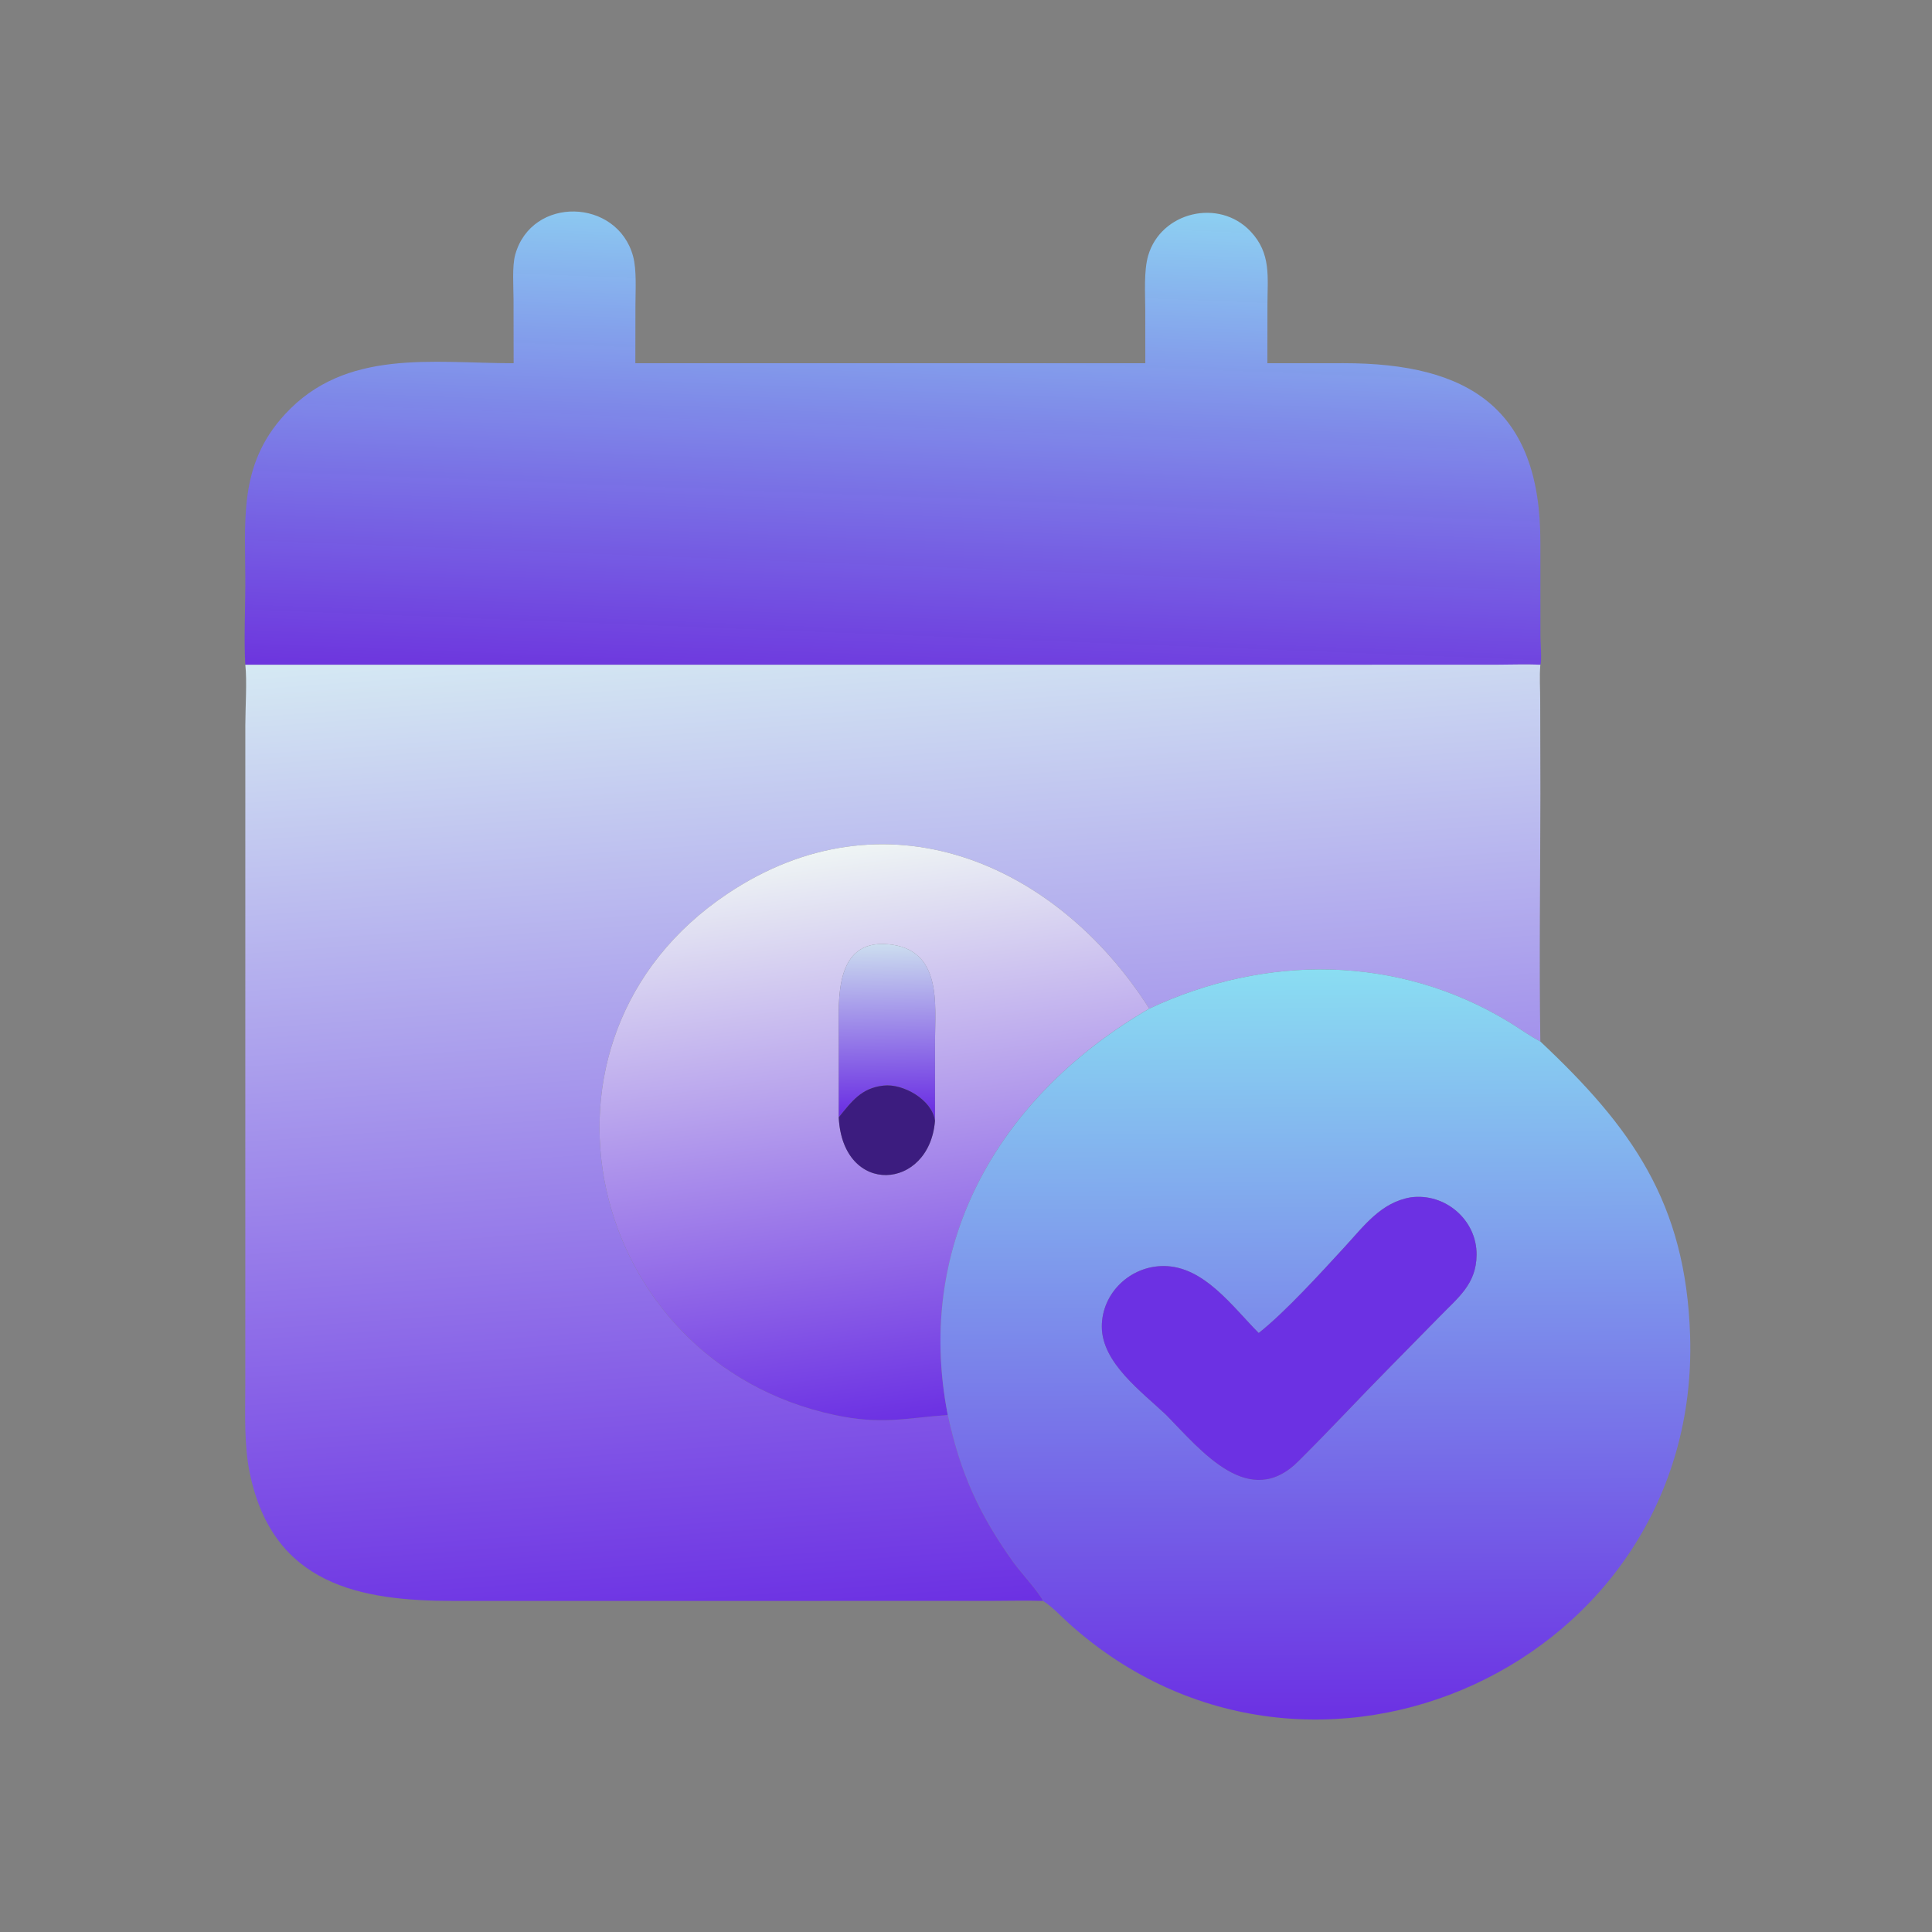 <?xml version="1.0" encoding="UTF-8"?> <svg xmlns="http://www.w3.org/2000/svg" width="300" height="300" viewBox="0 0 300 300" fill="none"><rect x="0" y="0" width="300" height="300" fill="#808080" stroke="none"/><path d="M38.093 103.227C37.874 99.888 38.077 94.49 38.093 91.008C38.141 81.008 36.879 72.317 44.262 64.313C53.684 54.1 67.074 56.391 79.758 56.403L79.741 46.434C79.734 44.516 79.504 41.333 80.004 39.543C82.563 30.377 95.837 30.761 98.302 39.779C98.888 41.923 98.673 45.182 98.671 47.487L98.655 56.403H177.844L177.836 48.182C177.83 45.626 177.592 42.078 178.285 39.695C180.261 32.9 189.283 30.732 194.187 35.933C197.426 39.369 196.81 43.003 196.808 47.392L196.797 56.403L208.639 56.396C228.096 56.397 239.221 63.459 239.187 84.192L239.194 98.831C239.2 99.61 239.442 102.834 239.184 103.227C237.213 103.114 234.142 103.217 232.085 103.218L38.093 103.227Z" fill="url(#paint0_linear_3373_64)"></path><path d="M38.093 103.227L232.085 103.219C234.142 103.217 237.213 103.115 239.184 103.227C239.024 105.072 239.167 107.064 239.162 108.932L239.19 123.2C239.186 135.876 238.982 149.096 239.184 161.724C237.577 160.893 235.851 159.634 234.282 158.681C217.005 148.189 196.449 148.182 178.46 156.618C163.939 133.808 137.296 122.484 112.931 138.799C79.161 161.409 91.016 211.455 129.565 219.707C136.83 221.262 140.454 220.213 147.173 219.715C149.116 228.705 152.043 235.175 157.43 242.678C158.396 244.024 161.518 247.458 161.961 248.588C159.346 248.501 156.332 248.585 153.677 248.586L70.454 248.592C55.959 248.589 42.373 246.145 38.782 228.726C37.873 224.316 38.089 219.596 38.089 215.108L38.093 112.612C38.096 110.027 38.373 105.66 38.093 103.227Z" fill="url(#paint1_linear_3373_64)"></path><path d="M147.173 219.715C140.454 220.212 136.83 221.262 129.565 219.707C91.016 211.454 79.161 161.409 112.931 138.798C137.296 122.484 163.939 133.807 178.46 156.617C155.629 169.884 141.857 192.534 147.173 219.715ZM145.182 174.03L145.186 161.694C145.203 155.938 146.339 147.272 137.773 146.61C129.534 145.973 130.236 155.276 130.24 160.473L130.238 173.495C130.843 185.828 144.334 184.895 145.182 174.03Z" fill="url(#paint2_linear_3373_64)"></path><path d="M130.24 173.495L130.243 160.473C130.238 155.276 129.537 145.973 137.776 146.61C146.341 147.272 145.206 155.938 145.189 161.694L145.185 174.03C144.763 170.769 140.212 168.21 137.202 168.568C133.722 168.942 132.24 171.049 130.24 173.495Z" fill="url(#paint3_linear_3373_64)"></path><path d="M178.461 156.617C196.45 148.181 217.006 148.188 234.284 158.68C235.852 159.633 237.578 160.892 239.185 161.723C253.297 174.996 261.794 186.692 262.44 207.431C264.027 258.33 203.674 285.947 166.032 252.129C164.72 250.95 163.458 249.537 161.962 248.587C161.519 247.458 158.398 244.024 157.431 242.678C152.044 235.175 149.117 228.705 147.174 219.715C141.858 192.534 155.63 169.884 178.461 156.617ZM219.06 185.924C214.441 186.71 211.835 190.328 208.809 193.615C205.188 197.55 199.594 203.724 195.453 206.988C191.372 202.895 186.964 196.625 180.724 196.59C175.544 196.561 171.075 200.758 171.091 206.015C171.109 211.638 177.305 216.124 181.086 219.715C186.53 225.266 194.044 234.694 201.764 226.745C206.565 221.978 211.161 217.009 215.917 212.198L223.446 204.538C226.4 201.482 229.252 199.429 229.285 194.843C229.324 189.394 224.36 185.199 219.06 185.924Z" fill="url(#paint4_linear_3373_64)"></path><path d="M130.238 173.495C132.238 171.049 133.721 168.942 137.2 168.568C140.21 168.21 144.761 170.769 145.183 174.03C144.335 184.895 130.844 185.828 130.238 173.495Z" fill="#3C1C7F"></path><path d="M195.452 206.988C199.592 203.725 205.187 197.551 208.808 193.616C211.834 190.328 214.439 186.711 219.059 185.924C224.358 185.2 229.323 189.394 229.283 194.843C229.25 199.43 226.399 201.483 223.445 204.538L215.916 212.198C211.159 217.01 206.564 221.978 201.763 226.745C194.043 234.694 186.529 225.267 181.085 219.715C177.304 216.125 171.108 211.639 171.09 206.016C171.073 200.759 175.543 196.561 180.723 196.591C186.963 196.626 191.371 202.895 195.452 206.988Z" fill="#6C31E3"></path><defs><linearGradient id="paint0_linear_3373_64" x1="137.948" y1="106.743" x2="140.907" y2="31.399" gradientUnits="userSpaceOnUse"><stop stop-color="#6C31E3" stop-opacity="0.945"></stop><stop offset="1" stop-color="#8DCFF1"></stop></linearGradient><linearGradient id="paint1_linear_3373_64" x1="144.791" y1="249.29" x2="133.689" y2="96.493" gradientUnits="userSpaceOnUse"><stop stop-color="#6C31E3"></stop><stop offset="1" stop-color="#D5E9F3"></stop></linearGradient><linearGradient id="paint2_linear_3373_64" x1="142.829" y1="219.986" x2="130.765" y2="131.922" gradientUnits="userSpaceOnUse"><stop stop-color="#6C31E3"></stop><stop offset="1" stop-color="#EEF4F4"></stop></linearGradient><linearGradient id="paint3_linear_3373_64" x1="137.861" y1="172.423" x2="137.386" y2="146.767" gradientUnits="userSpaceOnUse"><stop stop-color="#6C31E3"></stop><stop offset="1" stop-color="#CBDCEF"></stop></linearGradient><linearGradient id="paint4_linear_3373_64" x1="204.582" y1="266.623" x2="203.82" y2="150.722" gradientUnits="userSpaceOnUse"><stop stop-color="#6C31E3"></stop><stop offset="1" stop-color="#8ADDF2"></stop></linearGradient></defs></svg> 